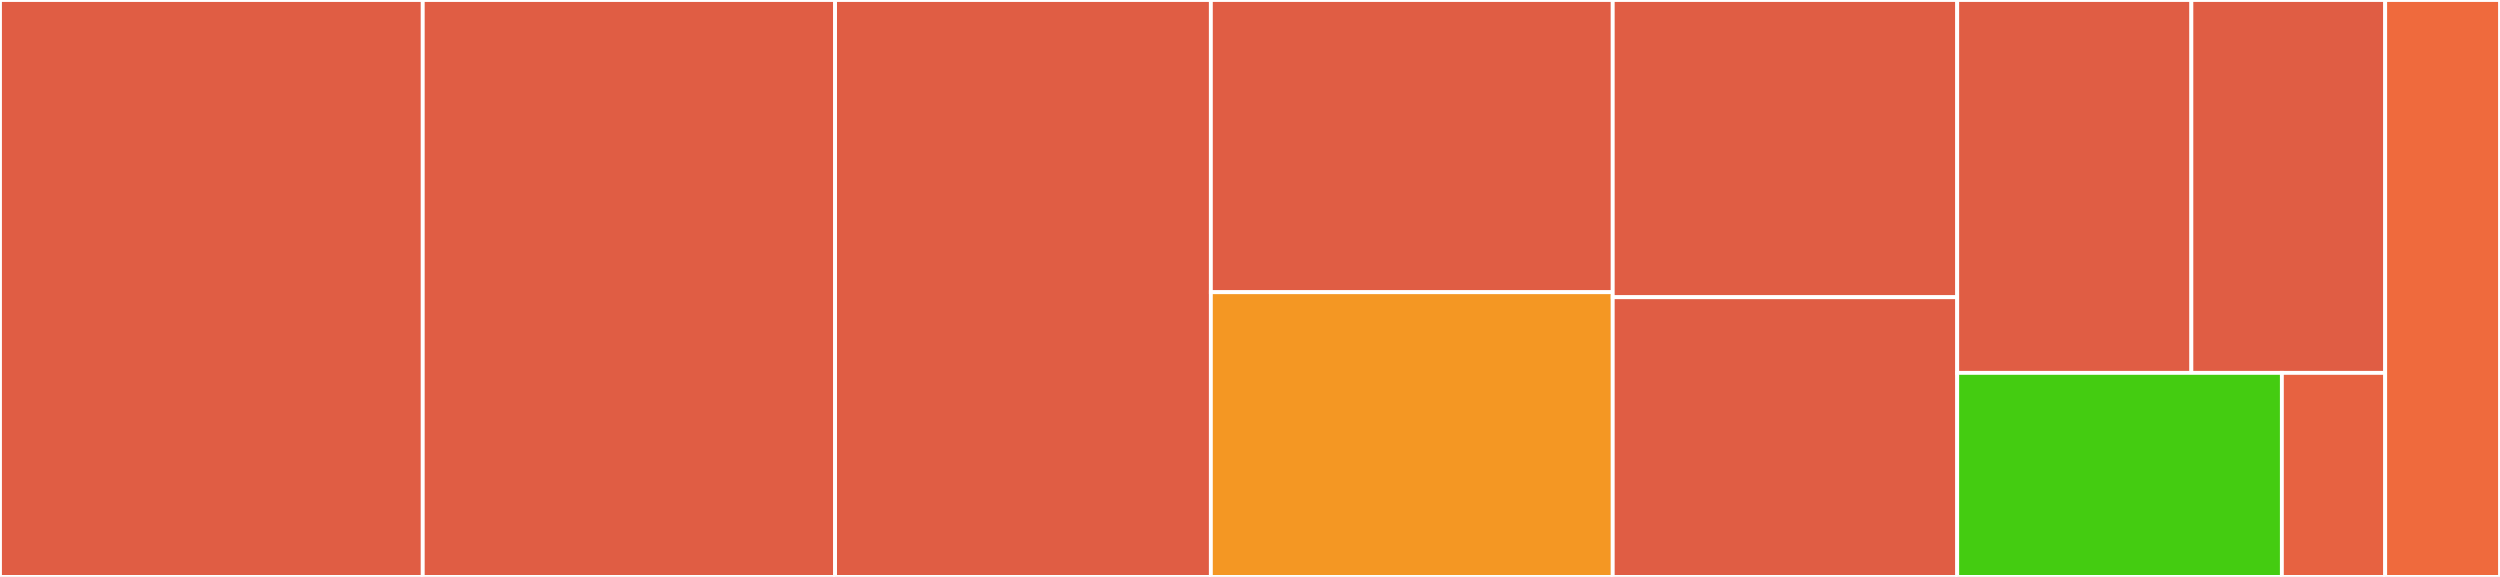 <svg baseProfile="full" width="650" height="150" viewBox="0 0 650 150" version="1.1"
xmlns="http://www.w3.org/2000/svg" xmlns:ev="http://www.w3.org/2001/xml-events"
xmlns:xlink="http://www.w3.org/1999/xlink">

<rect x="0" y="0" width="650" height="150" fill="#333333" stroke="none"/>

<style>rect.s{mask:url(#mask);}</style>
<defs>
  <pattern id="white" width="4" height="4" patternUnits="userSpaceOnUse" patternTransform="rotate(45)">
    <rect width="2" height="2" transform="translate(0,0)" fill="white"></rect>
  </pattern>
  <mask id="mask">
    <rect x="0" y="0" width="100%" height="100%" fill="url(#white)"></rect>
  </mask>
</defs>

<rect x="0" y="0" width="109.916" height="150.0" fill="#e05d44" stroke="white" stroke-width="1" class=" tooltipped" data-content="analytics/transport.rb"><title>analytics/transport.rb</title></rect>
<rect x="109.916" y="0" width="107.203" height="150.0" fill="#e05d44" stroke="white" stroke-width="1" class=" tooltipped" data-content="analytics/field_parser.rb"><title>analytics/field_parser.rb</title></rect>
<rect x="217.119" y="0" width="97.704" height="150.0" fill="#e05d44" stroke="white" stroke-width="1" class=" tooltipped" data-content="analytics/client.rb"><title>analytics/client.rb</title></rect>
<rect x="314.823" y="0" width="104.489" height="75.974" fill="#e05d44" stroke="white" stroke-width="1" class=" tooltipped" data-content="analytics/utils.rb"><title>analytics/utils.rb</title></rect>
<rect x="314.823" y="75.974" width="104.489" height="74.026" fill="#f49723" stroke="white" stroke-width="1" class=" tooltipped" data-content="analytics/message_batch.rb"><title>analytics/message_batch.rb</title></rect>
<rect x="419.311" y="0" width="89.562" height="77.273" fill="#e05d44" stroke="white" stroke-width="1" class=" tooltipped" data-content="analytics/worker.rb"><title>analytics/worker.rb</title></rect>
<rect x="419.311" y="77.273" width="89.562" height="72.727" fill="#e05d44" stroke="white" stroke-width="1" class=" tooltipped" data-content="analytics/logging.rb"><title>analytics/logging.rb</title></rect>
<rect x="508.873" y="0" width="60.885" height="96.951" fill="#e05d44" stroke="white" stroke-width="1" class=" tooltipped" data-content="analytics/test_queue.rb"><title>analytics/test_queue.rb</title></rect>
<rect x="569.758" y="0" width="50.388" height="96.951" fill="#e05d44" stroke="white" stroke-width="1" class=" tooltipped" data-content="analytics/backoff_policy.rb"><title>analytics/backoff_policy.rb</title></rect>
<rect x="508.873" y="96.951" width="84.414" height="53.049" fill="#4c1" stroke="white" stroke-width="1" class=" tooltipped" data-content="analytics/defaults.rb"><title>analytics/defaults.rb</title></rect>
<rect x="593.287" y="96.951" width="26.859" height="53.049" fill="#e76241" stroke="white" stroke-width="1" class=" tooltipped" data-content="analytics/response.rb"><title>analytics/response.rb</title></rect>
<rect x="620.146" y="0" width="29.854" height="150" fill="#ef6a3d" stroke="white" stroke-width="1" class=" tooltipped" data-content="analytics.rb"><title>analytics.rb</title></rect>
</svg>